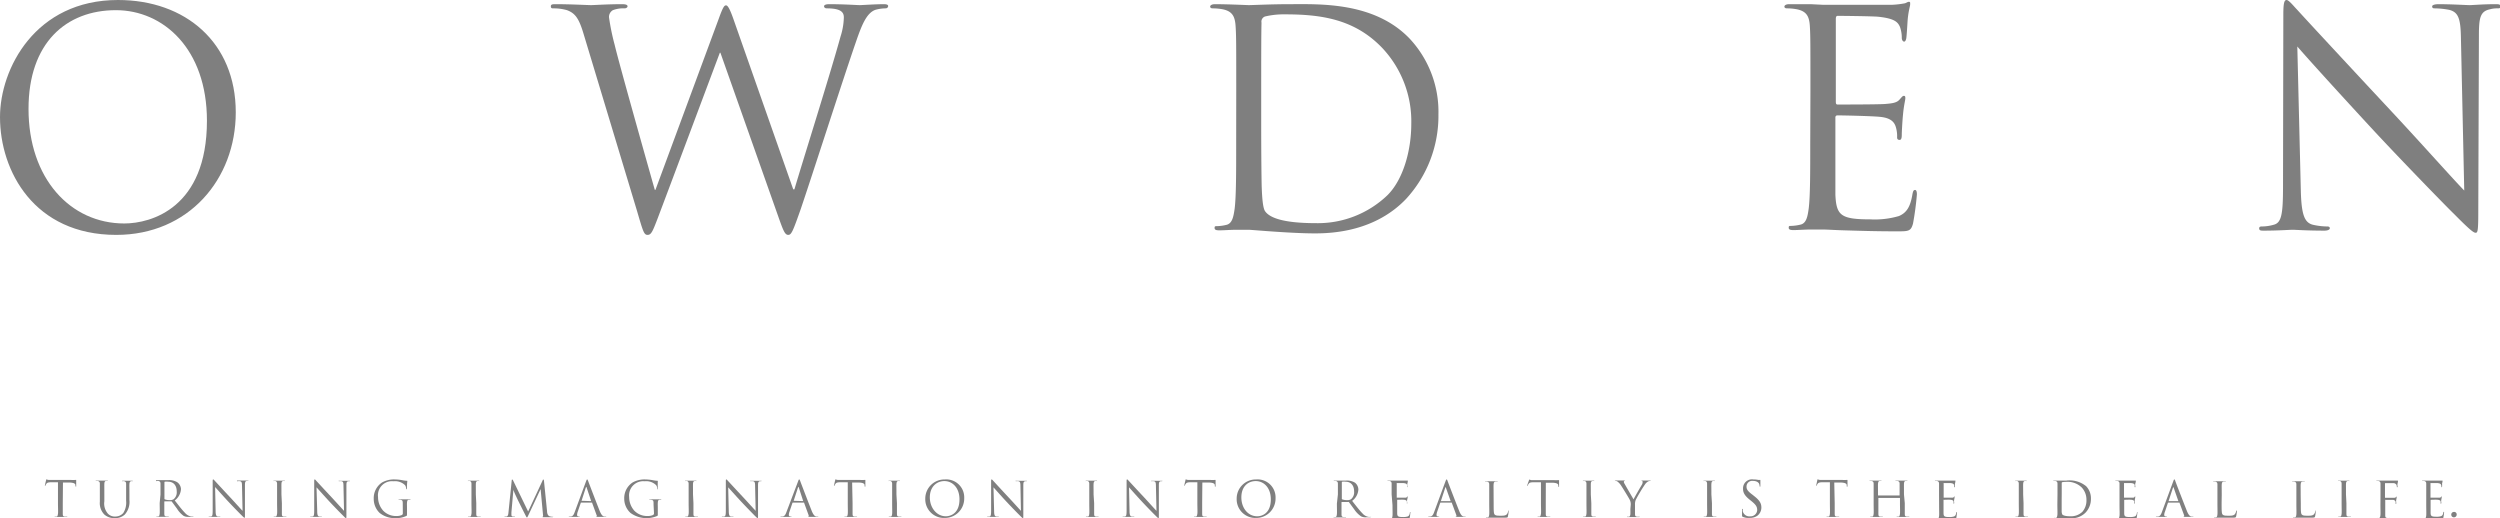 <svg xmlns="http://www.w3.org/2000/svg" viewBox="0 0 400.61 83.03"><defs><style>.cls-1{fill:#7f7f7f;}</style></defs><g id="レイヤー_2" data-name="レイヤー 2"><g id="レイヤー_1-2" data-name="レイヤー 1"><path class="cls-1" d="M18.91,0c10.8,0,18.87,6.82,18.87,18,0,10.75-7.59,19.64-19.15,19.64C5.47,37.64,0,27.41,0,18.77,0,11,5.66,0,18.91,0Zm1,35.81c4.32,0,13.25-2.5,13.25-16.46,0-11.53-7-17.72-14.59-17.72-8,0-14,5.28-14,15.8C4.56,28.61,11.28,35.81,19.92,35.81Z"/><path class="cls-1" d="M127.11,30.34h.19C128.6,25.92,133,12,134.69,5.86a10.78,10.78,0,0,0,.53-3.08c0-.86-.53-1.44-2.74-1.44-.24,0-.43-.14-.43-.33s.24-.34.82-.34c2.45,0,4.46.15,4.89.15s2.4-.15,3.89-.15c.43,0,.67.1.67.29s-.14.38-.43.38a6.38,6.38,0,0,0-1.63.24c-1.44.53-2.21,2.55-3.12,5.19-2.11,6.1-7,21.36-8.83,26.74-1.25,3.55-1.49,4.13-2,4.13s-.77-.63-1.44-2.5L115.44,8.45h-.09c-1.73,4.61-8.31,22.18-10,26.64-.77,2-1,2.55-1.58,2.55s-.72-.53-1.68-3.8L93.5,5.38c-.76-2.55-1.39-3.27-2.64-3.75a7.84,7.84,0,0,0-2.16-.29c-.24,0-.43,0-.43-.33s.29-.34.77-.34c2.5,0,5.14.15,5.66.15s2.55-.15,5-.15c.67,0,.86.15.86.34s-.24.33-.48.33a4.67,4.67,0,0,0-1.87.29,1.25,1.25,0,0,0-.62,1.15,37,37,0,0,0,.91,4.42c.72,3.07,5.71,20.69,6.43,23.23h.1L115.15,3.07c.72-2,.92-2.21,1.2-2.21s.63.63,1.2,2.26Z"/><path class="cls-1" d="M198.1,14.59c0-7.49,0-8.83-.1-10.37s-.48-2.4-2.06-2.73a8.7,8.7,0,0,0-1.64-.15c-.19,0-.38-.09-.38-.28s.24-.39.77-.39c2.16,0,5.18.15,5.42.15.58,0,3.6-.15,6.48-.15,4.76,0,13.54-.43,19.25,5.47a17.16,17.16,0,0,1,4.66,12.2,19.64,19.64,0,0,1-5.19,13.54c-2.06,2.16-6.38,5.52-14.54,5.52-2.06,0-4.61-.15-6.67-.29s-3.75-.29-4-.29-.91,0-1.92,0-2.06.09-2.78.09c-.53,0-.77-.09-.77-.38s.1-.29.38-.29a7,7,0,0,0,1.44-.19c1-.19,1.2-1.25,1.4-2.64.24-2,.24-5.81.24-10.42Zm4,5.19c0,5.09.05,9.5.09,10.41.05,1.21.15,3.12.53,3.65.63.92,2.5,1.92,8.16,1.92a16.12,16.12,0,0,0,11.43-4.46c2.49-2.45,3.84-7.06,3.84-11.47a17.16,17.16,0,0,0-4.61-12.1c-4.51-4.75-10-5.43-15.7-5.43a12.93,12.93,0,0,0-3.12.34.87.87,0,0,0-.57,1c-.05,1.63-.05,6.53-.05,10.23Z"/><path class="cls-1" d="M290.11,14.59c0-7.49,0-8.83-.09-10.37s-.48-2.4-2.07-2.73a8.59,8.59,0,0,0-1.63-.15c-.19,0-.38-.09-.38-.28s.24-.39.76-.39c1.11,0,2.4,0,3.46,0l2,.1c.33,0,9.89,0,11,0a14.06,14.06,0,0,0,2.07-.24c.24-.05.43-.24.67-.24s.19.19.19.43-.24.91-.38,2.26c-.05.48-.15,2.59-.24,3.16-.05.24-.15.53-.34.53s-.38-.24-.38-.62a5.17,5.17,0,0,0-.29-1.73c-.34-.77-.82-1.34-3.41-1.63-.82-.1-6.05-.15-6.58-.15-.19,0-.29.15-.29.48V16.27c0,.34.05.48.29.48.63,0,6.53,0,7.64-.09s1.82-.19,2.25-.67.53-.63.72-.63.24.1.24.39-.24,1.1-.38,2.68c-.1,1-.19,2.74-.19,3.08s0,.91-.34.91S304,22.23,304,22a5,5,0,0,0-.19-1.59c-.19-.67-.62-1.49-2.5-1.68-1.29-.14-6-.24-6.86-.24a.31.31,0,0,0-.34.34V23c0,1.63,0,7.2,0,8.21.15,3.31.87,3.94,5.57,3.94a13.73,13.73,0,0,0,4.61-.53c1.25-.53,1.83-1.49,2.16-3.46.1-.53.19-.72.43-.72s.29.39.29.72a46.71,46.71,0,0,1-.62,4.66c-.34,1.25-.72,1.25-2.59,1.25-3.61,0-6.24-.1-8.12-.15s-3-.14-3.74-.14c-.1,0-.91,0-1.92,0s-2.07.09-2.79.09c-.52,0-.76-.09-.76-.38s.09-.29.38-.29a7.11,7.11,0,0,0,1.44-.19c1-.19,1.2-1.25,1.39-2.64.24-2,.24-5.81.24-10.42Z"/><path class="cls-1" d="M368.69,30.43c.09,3.94.57,5.19,1.87,5.57a10.55,10.55,0,0,0,2.4.29c.24,0,.38.1.38.29s-.28.38-.86.38c-2.74,0-4.66-.14-5.09-.14s-2.45.14-4.61.14c-.48,0-.76,0-.76-.38,0-.19.14-.29.38-.29a6.93,6.93,0,0,0,2-.29c1.2-.33,1.44-1.73,1.44-6.09l.05-27.51c0-1.87.14-2.4.52-2.4s1.2,1.06,1.68,1.54c.72.81,7.88,8.54,15.27,16.46,4.75,5.09,10,11,11.52,12.53l-.53-24.39c-.05-3.12-.38-4.17-1.87-4.56a13,13,0,0,0-2.35-.24c-.34,0-.39-.14-.39-.33s.39-.34,1-.34c2.16,0,4.47.15,5,.15s2.11-.15,4.08-.15c.53,0,.86,0,.86.34s-.19.33-.53.33a4.07,4.07,0,0,0-1.15.15c-1.58.33-1.77,1.39-1.77,4.27l-.1,28.13c0,3.17-.1,3.41-.43,3.41s-1-.53-3.51-3.07c-.53-.48-7.44-7.54-12.53-13-5.56-6-11-12-12.53-13.78Z"/><path class="cls-1" d="M10.06,80.63c0,.76,0,1.38,0,1.71s.07.41.31.44a2.49,2.49,0,0,0,.36,0,.06.06,0,0,1,.06,0s0,.06-.13.06l-1,0-.78,0c-.08,0-.12,0-.12-.06s0,0,.06,0a1,1,0,0,0,.24,0c.16,0,.19-.2.23-.44s0-1,0-1.71V77.28H8.22c-.49,0-.68.07-.8.26a2.08,2.08,0,0,0-.14.24c0,.06,0,.08-.08.08s0,0,0-.07.16-.76.18-.82,0-.15.08-.15a1.69,1.69,0,0,0,.34.09l.63,0h3a3.5,3.5,0,0,0,.56,0l.22,0s0,.05,0,.1c0,.23,0,.78,0,.87s0,.1-.06.1,0,0-.06-.13v-.09c0-.24-.21-.42-1-.44h-1Z"/><path class="cls-1" d="M16,79.23c0-1.23,0-1.45,0-1.71s-.08-.39-.34-.45a1.23,1.23,0,0,0-.27,0s-.07,0-.07,0,0-.06.13-.06l.91,0,.79,0c.08,0,.12,0,.12.06a.06.06,0,0,1-.06,0,.83.83,0,0,0-.2,0c-.21,0-.28.18-.29.45s0,.48,0,1.71v1.11a2.46,2.46,0,0,0,.6,2,1.54,1.54,0,0,0,1.19.43,1.68,1.68,0,0,0,1.25-.57,3.09,3.09,0,0,0,.45-1.94v-1c0-1.23,0-1.45,0-1.71s-.08-.39-.34-.45a1.23,1.23,0,0,0-.27,0,.06.06,0,0,1-.06,0s0-.06.12-.06l.84,0,.67,0c.08,0,.12,0,.12.06a.06.06,0,0,1-.06,0l-.2,0c-.21.05-.27.18-.29.45s0,.48,0,1.71v.85A3.06,3.06,0,0,1,20,82.45a2.27,2.27,0,0,1-1.63.58,2.42,2.42,0,0,1-1.63-.56A2.61,2.61,0,0,1,16,80.39Z"/><path class="cls-1" d="M25.72,79.23c0-1.23,0-1.45,0-1.71s-.08-.39-.34-.45a1.14,1.14,0,0,0-.27,0A.06.06,0,0,1,25,77s0-.06.13-.06l.89,0,.94,0a2.44,2.44,0,0,1,1.45.34A1.44,1.44,0,0,1,29,78.36a2.42,2.42,0,0,1-1,1.83c.65.83,1.19,1.54,1.65,2a1.64,1.64,0,0,0,1,.57,2.24,2.24,0,0,0,.31,0,.07.07,0,0,1,.07,0s-.05.06-.19.06h-.57a1.58,1.58,0,0,1-.84-.15,4.12,4.12,0,0,1-1.07-1.16l-.86-1.17a.16.16,0,0,0-.11,0l-1,0s-.06,0-.06.07v.19c0,.76,0,1.38,0,1.71s.07.41.31.44a2.6,2.6,0,0,0,.36,0,.06.06,0,0,1,.06,0s0,.06-.13.06l-1,0-.74,0c-.09,0-.13,0-.13-.06a.06.06,0,0,1,.06,0,1,1,0,0,0,.24,0c.16,0,.2-.2.23-.44s0-1,0-1.71Zm.63.69a.12.12,0,0,0,.06.1,2.23,2.23,0,0,0,.83.12,1,1,0,0,0,.59-.15,1.43,1.43,0,0,0,.49-1.22c0-1-.53-1.58-1.37-1.58a2,2,0,0,0-.53,0,.09.09,0,0,0-.07.09Z"/><path class="cls-1" d="M34.55,81.85c0,.65.1.85.31.91a1.71,1.71,0,0,0,.39,0s.07,0,.07,0,0,.06-.14.06c-.46,0-.77,0-.84,0l-.76,0c-.08,0-.13,0-.13-.06s0,0,.06,0a1.15,1.15,0,0,0,.33,0c.2-.05.24-.28.24-1V77.22c0-.31,0-.39.09-.39s.2.17.28.25,1.3,1.41,2.52,2.71c.78.84,1.64,1.81,1.9,2.07l-.09-4c0-.52-.06-.69-.31-.75a1.54,1.54,0,0,0-.39,0A.05.05,0,0,1,38,77s.06,0,.16,0L39,77l.67,0c.09,0,.15,0,.15,0s0,.06-.09.06a.8.8,0,0,0-.19,0c-.26.06-.29.23-.29.71l0,4.64c0,.52,0,.56-.07.56s-.16-.09-.58-.51c-.09-.08-1.23-1.24-2.07-2.14s-1.81-2-2.06-2.28Z"/><path class="cls-1" d="M45.17,80.63c0,.76,0,1.38,0,1.71s.07.41.31.44a2.49,2.49,0,0,0,.36,0,.06.06,0,0,1,.06,0s0,.06-.13.06l-1,0-.78,0c-.09,0-.12,0-.12-.06s0,0,.06,0a1,1,0,0,0,.24,0c.15,0,.19-.2.23-.44s0-1,0-1.71v-1.4c0-1.23,0-1.45,0-1.71s-.1-.4-.27-.44a.8.8,0,0,0-.25,0,.06.06,0,0,1-.06,0s0-.06.13-.06l.8,0,.77,0c.09,0,.13,0,.13.06a.06.06,0,0,1-.06,0,.79.79,0,0,0-.2,0c-.21,0-.28.18-.29.45s0,.48,0,1.71Z"/><path class="cls-1" d="M50.83,81.85c0,.65.09.85.3.91a1.85,1.85,0,0,0,.4,0s.06,0,.06,0,0,.06-.14.06c-.45,0-.77,0-.84,0l-.76,0c-.08,0-.13,0-.13-.06s0,0,.07,0a1.14,1.14,0,0,0,.32,0c.2-.05.24-.28.24-1V77.22c0-.31,0-.39.09-.39s.19.17.27.25,1.3,1.41,2.52,2.71c.78.84,1.65,1.81,1.9,2.07l-.09-4c0-.52-.06-.69-.3-.75a1.63,1.63,0,0,0-.39,0c-.06,0-.07,0-.07-.06s.07,0,.16,0l.83,0,.67,0c.09,0,.14,0,.14,0s0,.06-.09.06l-.19,0c-.26.06-.29.23-.29.71v4.64c0,.52,0,.56-.08.56s-.15-.09-.57-.51c-.09-.08-1.23-1.24-2.07-2.14s-1.81-2-2.07-2.28Z"/><path class="cls-1" d="M64.54,80.9c0-.64,0-.73-.35-.81a1.24,1.24,0,0,0-.27,0s-.07,0-.07,0,0-.07.13-.07c.36,0,.86,0,.9,0l.77,0c.09,0,.13,0,.13.07s0,0-.07,0l-.19,0c-.22,0-.28.17-.3.45s0,.49,0,.82v.89c0,.36,0,.37-.11.43a3.83,3.83,0,0,1-1.67.35,3.91,3.91,0,0,1-2.61-.84,3.11,3.11,0,0,1-.94-2.26,3,3,0,0,1,1.32-2.61,3.91,3.91,0,0,1,2.11-.49,7,7,0,0,1,1.21.13,4.14,4.14,0,0,0,.64.08c.08,0,.1,0,.1.07a9.24,9.24,0,0,0-.06,1.13c0,.12,0,.16-.07.16s0-.05-.06-.12a1.07,1.07,0,0,0-.16-.52,2.3,2.3,0,0,0-1.86-.64,2.25,2.25,0,0,0-2.48,2.53,3.23,3.23,0,0,0,.84,2.2,2.85,2.85,0,0,0,2.07.84,2.1,2.1,0,0,0,.9-.16.29.29,0,0,0,.16-.28Z"/><path class="cls-1" d="M76.32,80.63c0,.76,0,1.38,0,1.71s.07.41.31.44a2.47,2.47,0,0,0,.35,0s.07,0,.07,0,0,.06-.13.06l-1,0-.78,0c-.09,0-.13,0-.13-.06s0,0,.07,0l.24,0c.15,0,.19-.2.23-.44s0-1,0-1.71v-1.4c0-1.23,0-1.45,0-1.71s-.1-.4-.27-.44a.8.8,0,0,0-.25,0,.06.06,0,0,1-.06,0s0-.06.13-.06l.8,0,.77,0c.09,0,.13,0,.13.06a.06.06,0,0,1-.06,0,.79.79,0,0,0-.2,0c-.21,0-.28.18-.29.45s0,.48,0,1.71Z"/><path class="cls-1" d="M87.66,81.9c0,.29.09.73.43.84a1.72,1.72,0,0,0,.51.07s.07,0,.07,0-.07.07-.17.07-1,0-1.32,0-.22,0-.22-.08,0,0,.05-.06,0-.14,0-.28l-.38-4.09h0L84.7,82.49c-.17.35-.19.42-.26.42s-.1-.08-.25-.37-.88-1.75-.92-1.83-1-2-1-2.26h0l-.32,3.67c0,.13,0,.27,0,.41a.25.25,0,0,0,.21.24,1.53,1.53,0,0,0,.3,0s.06,0,.06,0,0,.07-.14.07l-.73,0-.67,0c-.08,0-.13,0-.13-.07s0,0,.07,0a1.2,1.2,0,0,0,.24,0c.26-.05.29-.36.32-.66L82,77c0-.09,0-.14.09-.14s.08,0,.12.11l2.42,5,2.33-5c0-.07.06-.12.12-.12s.07.06.09.21Z"/><path class="cls-1" d="M93.91,77.13c.1-.26.13-.3.17-.3s.08,0,.18.28,1.36,3.57,1.84,4.78c.29.7.52.83.69.87a1,1,0,0,0,.31,0c.05,0,.08,0,.08,0s-.07.06-.16.06H95.78c-.15,0-.24,0-.24-.06a.06.06,0,0,1,.06,0s.09-.09,0-.22l-.73-2a.07.07,0,0,0-.07,0H93.13a.07.07,0,0,0-.07.06l-.48,1.4a1.73,1.73,0,0,0-.11.53c0,.16.17.23.3.23h.08c.05,0,.08,0,.08,0s-.05.06-.12.06l-.62,0-.89,0c-.11,0-.15,0-.15-.06s0,0,.07,0h.23c.36,0,.52-.35.66-.75Zm.82,3.17s0,0,0,0L94,78.11q-.06-.18-.12,0l-.69,2.14s0,0,0,0Z"/><path class="cls-1" d="M104.73,80.9c0-.64,0-.73-.36-.81a1.18,1.18,0,0,0-.27,0s-.06,0-.06,0,0-.07.13-.07c.35,0,.85,0,.89,0l.78,0c.08,0,.12,0,.12.07s0,0-.06,0l-.2,0c-.21,0-.27.17-.29.45s0,.49,0,.82v.89c0,.36,0,.37-.1.43a4.35,4.35,0,0,1-4.28-.49,3.08,3.08,0,0,1-1-2.26,3,3,0,0,1,1.33-2.61,3.88,3.88,0,0,1,2.1-.49,7.31,7.31,0,0,1,1.22.13,4,4,0,0,0,.64.08c.08,0,.09,0,.09.07a11.07,11.07,0,0,0,0,1.13c0,.12,0,.16-.08.16s0-.05,0-.12a1.24,1.24,0,0,0-.17-.52,2.29,2.29,0,0,0-1.86-.64,2.27,2.27,0,0,0-2.48,2.53,3.28,3.28,0,0,0,.84,2.2,2.89,2.89,0,0,0,2.08.84,2.16,2.16,0,0,0,.9-.16.31.31,0,0,0,.16-.28Z"/><path class="cls-1" d="M111.12,80.63c0,.76,0,1.38,0,1.71s.07.41.31.44a2.49,2.49,0,0,0,.36,0,.06.06,0,0,1,.06,0s0,.06-.13.06l-1,0-.78,0c-.09,0-.12,0-.12-.06s0,0,.06,0a1,1,0,0,0,.24,0c.15,0,.19-.2.23-.44s0-1,0-1.71v-1.4c0-1.23,0-1.45,0-1.71s-.1-.4-.27-.44a.8.8,0,0,0-.25,0,.06.06,0,0,1-.06,0s0-.06.13-.06l.8,0,.77,0c.09,0,.13,0,.13.06a.06.06,0,0,1-.06,0,.79.79,0,0,0-.2,0c-.21,0-.28.18-.29.45s0,.48,0,1.71Z"/><path class="cls-1" d="M116.78,81.85c0,.65.1.85.31.91a1.78,1.78,0,0,0,.4,0s.06,0,.06,0,0,.06-.14.06c-.45,0-.77,0-.84,0l-.76,0c-.08,0-.13,0-.13-.06s0,0,.07,0a1.14,1.14,0,0,0,.32,0c.2-.05.24-.28.24-1V77.22c0-.31,0-.39.08-.39s.2.17.28.25,1.3,1.41,2.52,2.71c.78.84,1.65,1.81,1.9,2.07l-.09-4c0-.52-.06-.69-.31-.75a1.51,1.51,0,0,0-.38,0c-.06,0-.07,0-.07-.06s.07,0,.16,0l.82,0,.68,0c.08,0,.14,0,.14,0s0,.06-.09.06l-.19,0c-.26.06-.29.23-.29.71l0,4.64c0,.52,0,.56-.07.56s-.16-.09-.58-.51c-.08-.08-1.22-1.24-2.06-2.14s-1.82-2-2.07-2.28Z"/><path class="cls-1" d="M127.89,77.13c.09-.26.12-.3.17-.3s.08,0,.18.28,1.36,3.57,1.84,4.78c.29.7.52.83.68.87a1,1,0,0,0,.32,0s.08,0,.08,0-.07.06-.16.06h-1.24c-.15,0-.24,0-.24-.06a0,0,0,0,1,0,0c.05,0,.1-.09.05-.22l-.73-2a.08.08,0,0,0-.08,0h-1.7s-.06,0-.08.06l-.47,1.4a1.73,1.73,0,0,0-.11.53c0,.16.16.23.3.23h.08s.08,0,.08,0,0,.06-.12.06l-.62,0-.9,0c-.1,0-.15,0-.15-.06s0,0,.07,0h.23c.37,0,.53-.35.67-.75Zm.82,3.17s0,0,0,0L128,78.11q-.06-.18-.12,0l-.7,2.14s0,0,0,0Z"/><path class="cls-1" d="M136.62,80.63c0,.76,0,1.38,0,1.71s.07.41.31.44a2.6,2.6,0,0,0,.36,0s.06,0,.06,0,0,.06-.13.06l-1,0-.78,0c-.08,0-.12,0-.12-.06s0,0,.06,0a1,1,0,0,0,.24,0c.16,0,.2-.2.23-.44s0-1,0-1.71V77.28h-1.17c-.5,0-.69.07-.81.26a2.08,2.08,0,0,0-.14.24c0,.06,0,.08-.08.08s0,0,0-.07.16-.76.18-.82,0-.15.08-.15a1.67,1.67,0,0,0,.35.09l.62,0h3a3.5,3.5,0,0,0,.56,0l.23,0s0,.05,0,.1c0,.23,0,.78,0,.87s0,.1-.05.1-.06,0-.07-.13v-.09c0-.24-.21-.42-1-.44h-1Z"/><path class="cls-1" d="M143.73,80.63c0,.76,0,1.38,0,1.71s.07.41.31.44a2.47,2.47,0,0,0,.35,0s.07,0,.07,0,0,.06-.13.06l-1,0-.77,0c-.09,0-.13,0-.13-.06s0,0,.07,0a.91.91,0,0,0,.23,0c.16,0,.2-.2.23-.44s0-1,0-1.71v-1.4c0-1.23,0-1.45,0-1.71s-.1-.4-.27-.44a.8.8,0,0,0-.25,0,.06.06,0,0,1-.06,0s0-.06.12-.06l.8,0,.78,0c.09,0,.13,0,.13.06s0,0-.07,0a.76.76,0,0,0-.19,0c-.22,0-.28.18-.3.45s0,.48,0,1.71Z"/><path class="cls-1" d="M151.39,76.83a2.88,2.88,0,0,1,3.12,3A3.11,3.11,0,0,1,151.35,83a3,3,0,0,1-3.08-3.11A3.07,3.07,0,0,1,151.39,76.83Zm.17,5.9c.71,0,2.19-.41,2.19-2.71,0-1.9-1.16-2.93-2.41-2.93S149,78,149,79.7,150.13,82.73,151.56,82.73Z"/><path class="cls-1" d="M159.3,81.85c0,.65.09.85.31.91a1.71,1.71,0,0,0,.39,0s.07,0,.07,0,0,.06-.15.06c-.45,0-.76,0-.84,0l-.76,0c-.07,0-.12,0-.12-.06s0,0,.06,0a1.19,1.19,0,0,0,.33,0c.19-.05.23-.28.23-1V77.22c0-.31,0-.39.09-.39s.2.17.28.25,1.29,1.41,2.51,2.71c.79.84,1.65,1.81,1.9,2.07l-.08-4c0-.52-.07-.69-.31-.75a1.58,1.58,0,0,0-.39,0c-.06,0-.06,0-.06-.06s.06,0,.16,0l.82,0,.67,0c.09,0,.14,0,.14,0s0,.06-.08.06a.8.8,0,0,0-.19,0c-.26.06-.3.23-.3.71v4.64c0,.52,0,.56-.07.56s-.16-.09-.58-.51c-.09-.08-1.23-1.24-2.07-2.14s-1.81-2-2.06-2.28Z"/><path class="cls-1" d="M175.33,80.63c0,.76,0,1.38,0,1.71s.07.41.31.44a2.47,2.47,0,0,0,.35,0c.05,0,.07,0,.07,0s0,.06-.13.06l-1,0-.78,0c-.09,0-.13,0-.13-.06s0,0,.07,0a.91.91,0,0,0,.23,0c.16,0,.2-.2.23-.44s0-1,0-1.71v-1.4c0-1.23,0-1.45,0-1.71s-.1-.4-.27-.44a.8.8,0,0,0-.25,0,.06.06,0,0,1-.06,0s0-.06.13-.06l.8,0,.77,0c.09,0,.13,0,.13.06s0,0-.07,0a.76.76,0,0,0-.19,0c-.22,0-.28.18-.3.45s0,.48,0,1.71Z"/><path class="cls-1" d="M181,81.85c0,.65.1.85.31.91a1.72,1.72,0,0,0,.4,0,.06.06,0,0,1,.06,0s0,.06-.14.06c-.45,0-.77,0-.84,0l-.76,0c-.08,0-.13,0-.13-.06s0,0,.06,0a1.15,1.15,0,0,0,.33,0c.2-.05.24-.28.24-1V77.22c0-.31,0-.39.09-.39s.2.17.28.25,1.3,1.41,2.52,2.71c.78.84,1.64,1.81,1.9,2.07l-.09-4c0-.52-.06-.69-.31-.75a1.54,1.54,0,0,0-.39,0,.05.05,0,0,1-.06-.06s.06,0,.16,0l.82,0,.67,0c.09,0,.15,0,.15,0s0,.06-.09.06a.8.8,0,0,0-.19,0c-.26.06-.29.23-.29.71l0,4.64c0,.52,0,.56-.07.56s-.16-.09-.58-.51c-.09-.08-1.23-1.24-2.07-2.14s-1.81-2-2.06-2.28Z"/><path class="cls-1" d="M192.64,80.63c0,.76,0,1.38,0,1.71s.07.41.31.44a2.49,2.49,0,0,0,.36,0,.06.06,0,0,1,.06,0s0,.06-.13.06l-1,0-.78,0c-.08,0-.12,0-.12-.06s0,0,.06,0a1,1,0,0,0,.24,0c.15,0,.19-.2.23-.44s0-1,0-1.71V77.28H190.8c-.49,0-.68.07-.8.26a1.18,1.18,0,0,0-.14.24c0,.06-.05.08-.08.08s0,0,0-.07.16-.76.18-.82,0-.15.08-.15a1.69,1.69,0,0,0,.34.09l.63,0h3a3.5,3.5,0,0,0,.56,0l.22,0s0,.05,0,.1c0,.23,0,.78,0,.87s0,.1-.06.1-.05,0-.06-.13v-.09c0-.24-.21-.42-1-.44h-1Z"/><path class="cls-1" d="M201.29,76.83a2.88,2.88,0,0,1,3.11,3A3.11,3.11,0,0,1,201.24,83a3,3,0,0,1-3.07-3.11A3.06,3.06,0,0,1,201.29,76.83Zm.17,5.9c.71,0,2.18-.41,2.18-2.71,0-1.9-1.15-2.93-2.41-2.93s-2.31.88-2.31,2.61S200,82.73,201.46,82.73Z"/><path class="cls-1" d="M214.39,79.23c0-1.23,0-1.45,0-1.71s-.08-.39-.34-.45a1.18,1.18,0,0,0-.27,0,.06.06,0,0,1-.06,0s0-.06.13-.06l.89,0,.94,0a2.44,2.44,0,0,1,1.45.34,1.44,1.44,0,0,1,.54,1.08,2.42,2.42,0,0,1-1,1.83c.65.83,1.19,1.54,1.65,2a1.64,1.64,0,0,0,1,.57,2.24,2.24,0,0,0,.31,0,.07.07,0,0,1,.07,0s-.05.06-.19.06h-.57a1.58,1.58,0,0,1-.84-.15A4.12,4.12,0,0,1,217,81.61l-.86-1.17a.16.16,0,0,0-.11,0l-1,0s-.06,0-.06.07v.19c0,.76,0,1.38,0,1.71s.07.41.31.44a2.6,2.6,0,0,0,.36,0c.05,0,.06,0,.06,0s0,.06-.13.06l-1,0-.74,0c-.09,0-.13,0-.13-.06s0,0,.06,0a1,1,0,0,0,.24,0c.16,0,.2-.2.23-.44s0-1,0-1.71Zm.63.69a.12.12,0,0,0,.06.1,2.23,2.23,0,0,0,.83.12,1,1,0,0,0,.59-.15,1.43,1.43,0,0,0,.49-1.22c0-1-.53-1.58-1.37-1.58a2,2,0,0,0-.53,0,.09.09,0,0,0-.07.09Z"/><path class="cls-1" d="M223,79.23c0-1.23,0-1.45,0-1.71s-.08-.39-.34-.45a1.23,1.23,0,0,0-.27,0,.06.06,0,0,1-.06,0s0-.06.12-.06H223l.33,0h1.81a1.84,1.84,0,0,0,.34,0s.07,0,.11,0,0,0,0,.07,0,.15-.06.38,0,.42,0,.52,0,.09,0,.09-.07,0-.07-.11a.83.83,0,0,0,0-.28c-.05-.13-.13-.22-.56-.27-.13,0-1,0-1.08,0s0,0,0,.07v2.19c0,.06,0,.08,0,.08s1.07,0,1.26,0,.3,0,.37-.11.09-.1.12-.1,0,0,0,.06,0,.18-.07.45,0,.45,0,.5,0,.15,0,.15-.06,0-.06-.07a.83.83,0,0,0,0-.26c0-.11-.1-.24-.41-.28s-1,0-1.14,0a.06.06,0,0,0,0,.06v.7c0,.27,0,1.18,0,1.35,0,.55.14.65.92.65a2.23,2.23,0,0,0,.76-.09c.2-.08.3-.24.35-.57,0-.08,0-.12.08-.12s0,.07,0,.12a7.1,7.1,0,0,1-.1.77c-.06.21-.12.21-.43.21-.59,0-1,0-1.34,0l-.61,0h-.78c-.09,0-.13,0-.13-.06s0,0,.07,0l.24,0c.15,0,.19-.2.22-.44s0-1,0-1.71Z"/><path class="cls-1" d="M231.63,77.13c.1-.26.13-.3.18-.3s.07,0,.17.28,1.36,3.57,1.85,4.78c.28.7.51.83.68.87a1,1,0,0,0,.31,0c.05,0,.08,0,.08,0s-.07.06-.16.06H233.5c-.15,0-.24,0-.24-.06a.06.06,0,0,1,.06,0c.05,0,.09-.09.05-.22l-.74-2a.07.07,0,0,0-.07,0h-1.7a.08.08,0,0,0-.08.06l-.48,1.4a1.73,1.73,0,0,0-.11.53c0,.16.17.23.3.23h.08c.05,0,.08,0,.08,0s-.05.06-.12.06l-.62,0-.89,0c-.1,0-.15,0-.15-.06s0,0,.07,0h.23c.36,0,.52-.35.66-.75Zm.83,3.17s0,0,0,0l-.76-2.14c0-.12-.07-.12-.11,0l-.7,2.14s0,0,0,0Z"/><path class="cls-1" d="M239.35,80.64c0,1.17,0,1.67.17,1.82s.33.18.95.18c.42,0,.77,0,1-.24a1.08,1.08,0,0,0,.2-.47c0-.07,0-.11.08-.11s0,0,0,.12a4.34,4.34,0,0,1-.12.79c0,.19-.08.22-.5.22s-1,0-1.31,0l-.81,0h-.77c-.09,0-.13,0-.13-.06a.06.06,0,0,1,.06,0,1,1,0,0,0,.24,0c.16,0,.2-.2.23-.44s0-1,0-1.71v-1.4c0-1.23,0-1.45,0-1.71s-.08-.39-.34-.45a1.14,1.14,0,0,0-.27,0,.06.06,0,0,1-.06,0s0-.06.13-.06l.89,0,.86,0c.09,0,.13,0,.13.06s0,0-.07,0a1.33,1.33,0,0,0-.26,0c-.23,0-.29.18-.31.45s0,.48,0,1.71Z"/><path class="cls-1" d="M247.7,80.63c0,.76,0,1.38,0,1.71s.07.41.31.44a2.49,2.49,0,0,0,.36,0,.06.06,0,0,1,.06,0s0,.06-.13.06l-1,0-.78,0c-.09,0-.12,0-.12-.06s0,0,.06,0a1,1,0,0,0,.24,0c.15,0,.19-.2.23-.44s0-1,0-1.71V77.28h-1.18c-.49,0-.68.07-.8.26a2.08,2.08,0,0,0-.14.24c0,.06,0,.08-.08.08s0,0,0-.07S245,77,245,77s0-.15.08-.15a1.69,1.69,0,0,0,.34.09l.63,0h3a3.5,3.5,0,0,0,.56,0l.22,0s0,.05,0,.1c0,.23,0,.78,0,.87s0,.1-.06.1-.05,0-.06-.13v-.09c0-.24-.21-.42-1-.44h-1Z"/><path class="cls-1" d="M255,80.63c0,.76,0,1.38,0,1.71s.07.41.31.44a2.47,2.47,0,0,0,.35,0s.07,0,.07,0,0,.06-.13.06l-1,0-.78,0c-.09,0-.13,0-.13-.06s0,0,.07,0a.91.91,0,0,0,.23,0c.16,0,.2-.2.23-.44s0-1,0-1.71v-1.4c0-1.23,0-1.45,0-1.71s-.1-.4-.27-.44a.8.8,0,0,0-.25,0,.06.06,0,0,1-.06,0s0-.06.13-.06l.8,0,.77,0c.09,0,.13,0,.13.06a.06.06,0,0,1-.06,0,.79.79,0,0,0-.2,0c-.22,0-.28.18-.29.45s0,.48,0,1.71Z"/><path class="cls-1" d="M261.32,80.87a1.59,1.59,0,0,0-.19-.83c-.05-.13-1.11-1.87-1.39-2.28a2.48,2.48,0,0,0-.54-.59.73.73,0,0,0-.34-.12s-.08,0-.08-.06,0,0,.1,0l.79,0,.66,0c.09,0,.11,0,.11,0s-.05,0-.12.07a.16.16,0,0,0-.11.15.58.58,0,0,0,.11.3c.12.23,1.31,2.28,1.45,2.51.15-.34,1.16-2.07,1.32-2.33a.8.8,0,0,0,.13-.41c0-.11,0-.19-.12-.22S263,77,263,77s0,0,.12,0l.53,0,.77,0c.05,0,.1,0,.1,0s0,.07-.1.07a.76.76,0,0,0-.37.11,1.52,1.52,0,0,0-.42.4,25.43,25.43,0,0,0-1.51,2.52,1.88,1.88,0,0,0-.12.79v.68c0,.13,0,.46,0,.79s.09.41.33.44a2.49,2.49,0,0,0,.36,0,.06.06,0,0,1,.06,0s0,.06-.13.06l-1,0-.78,0c-.09,0-.12,0-.12-.06s0,0,.06,0a1.05,1.05,0,0,0,.24,0c.15,0,.23-.2.24-.44s0-.66,0-.79Z"/><path class="cls-1" d="M274.33,80.63c0,.76,0,1.38,0,1.71s.07.41.31.44a2.47,2.47,0,0,0,.35,0c.05,0,.07,0,.07,0s0,.06-.13.06l-1,0-.78,0c-.09,0-.13,0-.13-.06s0,0,.07,0a.91.91,0,0,0,.23,0c.16,0,.2-.2.23-.44s0-1,0-1.71v-1.4c0-1.23,0-1.45,0-1.71s-.1-.4-.27-.44a.8.8,0,0,0-.25,0,.06.06,0,0,1-.06,0s0-.06.13-.06l.8,0,.77,0c.09,0,.13,0,.13.06s0,0-.07,0a.76.76,0,0,0-.19,0c-.22,0-.28.18-.3.45s0,.48,0,1.71Z"/><path class="cls-1" d="M279.27,82.82c-.11-.06-.12-.09-.12-.3,0-.4,0-.71,0-.84s0-.13.06-.13.06,0,.06.09a1.62,1.62,0,0,0,0,.29,1.08,1.08,0,0,0,1.18.81,1.06,1.06,0,0,0,1.13-1c0-.55-.23-.87-.91-1.43l-.36-.29c-.84-.69-1-1.18-1-1.72A1.44,1.44,0,0,1,281,76.83a3.64,3.64,0,0,1,.74.07.88.88,0,0,0,.27,0c.07,0,.08,0,.08.06s0,.3,0,.84c0,.13,0,.18-.05.18s-.06,0-.07-.1a1.12,1.12,0,0,0-.1-.4c-.05-.08-.26-.42-1-.42a.9.9,0,0,0-1,.92c0,.45.2.74,1,1.33l.22.18c.94.73,1.16,1.22,1.16,1.86a1.66,1.66,0,0,1-.67,1.31,2.07,2.07,0,0,1-1.2.33A2.37,2.37,0,0,1,279.27,82.82Z"/><path class="cls-1" d="M294,80.63c0,.76,0,1.38,0,1.71s.07.41.31.44a2.47,2.47,0,0,0,.35,0s.07,0,.07,0,0,.06-.13.06l-1,0-.77,0c-.09,0-.13,0-.13-.06s0,0,.07,0a.91.91,0,0,0,.23,0c.16,0,.2-.2.23-.44s0-1,0-1.71V77.28h-1.17c-.49,0-.68.07-.81.26a1.57,1.57,0,0,0-.13.24c0,.06-.05.08-.08.08s0,0,0-.07.16-.76.17-.82,0-.15.08-.15a2.19,2.19,0,0,0,.35.09l.63,0h3a3.6,3.6,0,0,0,.56,0l.22,0s0,.05,0,.1c0,.23,0,.78,0,.87s0,.1-.06.1-.06,0-.06-.13v-.09c0-.24-.21-.42-1-.44h-1Z"/><path class="cls-1" d="M305.23,80.63c0,.76,0,1.38,0,1.71s.07.41.31.44a2.6,2.6,0,0,0,.36,0,.06.06,0,0,1,.06,0s0,.06-.13.06l-1,0-.78,0c-.08,0-.12,0-.12-.06s0,0,.06,0a1,1,0,0,0,.24,0c.16,0,.2-.2.23-.44s0-1,0-1.71v-.84s0,0-.05,0h-3.36s-.05,0-.05,0v.84c0,.76,0,1.38,0,1.71s.07.41.31.44a2.6,2.6,0,0,0,.36,0c.05,0,.06,0,.06,0s0,.06-.12.06l-1,0-.78,0c-.08,0-.12,0-.12-.06s0,0,.06,0a1,1,0,0,0,.24,0c.16,0,.2-.2.23-.44s0-1,0-1.71v-1.4c0-1.23,0-1.45,0-1.71s-.08-.39-.34-.45a1.18,1.18,0,0,0-.27,0,.06.06,0,0,1-.06,0s0-.06.13-.06l.89,0,.78,0c.08,0,.12,0,.12.06a.06.06,0,0,1-.06,0,.87.87,0,0,0-.2,0c-.21,0-.27.18-.29.45s0,.48,0,1.71v.17a0,0,0,0,0,.05,0h3.36a0,0,0,0,0,.05,0v-.17c0-1.23,0-1.45,0-1.71s-.08-.39-.34-.45a1.18,1.18,0,0,0-.27,0,.06.06,0,0,1-.06,0s0-.06.12-.06l.9,0,.78,0c.08,0,.12,0,.12.06a.06.06,0,0,1-.06,0,.83.83,0,0,0-.2,0c-.21,0-.28.18-.29.45s0,.48,0,1.71Z"/><path class="cls-1" d="M310.72,79.23c0-1.23,0-1.45,0-1.71s-.08-.39-.34-.45a1.14,1.14,0,0,0-.27,0,.06.06,0,0,1-.06,0s0-.06.13-.06h.57l.32,0h1.82a2,2,0,0,0,.34,0s.07,0,.11,0,0,0,0,.07,0,.15-.06.38,0,.42,0,.52,0,.09-.06.09-.06,0-.06-.11a.83.83,0,0,0-.05-.28c-.06-.13-.13-.22-.56-.27-.14,0-1,0-1.09,0s0,0,0,.07v2.19c0,.06,0,.08,0,.08s1.08,0,1.26,0,.3,0,.37-.11.09-.1.12-.1,0,0,0,.06,0,.18-.06.45,0,.45,0,.5,0,.15-.06.15-.05,0-.05-.07a.83.83,0,0,0,0-.26c0-.11-.11-.24-.42-.28s-1,0-1.13,0-.05,0-.05.06v.7c0,.27,0,1.18,0,1.35,0,.55.14.65.91.65a2.17,2.17,0,0,0,.76-.09c.21-.08.31-.24.36-.57,0-.08,0-.12.07-.12s.05.07.05.12a7.1,7.1,0,0,1-.1.77c-.06.21-.12.21-.43.21-.59,0-1,0-1.34,0l-.62,0h-.77c-.09,0-.13,0-.13-.06a.06.06,0,0,1,.06,0,1,1,0,0,0,.24,0c.16,0,.2-.2.23-.44s0-1,0-1.71Z"/><path class="cls-1" d="M324.26,80.63c0,.76,0,1.38,0,1.71s.08.41.31.44a2.6,2.6,0,0,0,.36,0c.05,0,.06,0,.06,0s0,.06-.12.06l-1,0-.77,0c-.09,0-.13,0-.13-.06a.06.06,0,0,1,.06,0,1,1,0,0,0,.24,0c.16,0,.2-.2.23-.44s0-1,0-1.71v-1.4c0-1.23,0-1.45,0-1.71s-.09-.4-.26-.44a.8.8,0,0,0-.25,0,.06.06,0,0,1-.06,0s0-.06.12-.06l.8,0,.78,0c.09,0,.13,0,.13.06s0,0-.07,0l-.2,0c-.21,0-.27.18-.29.45s0,.48,0,1.71Z"/><path class="cls-1" d="M329.7,79.23c0-1.23,0-1.45,0-1.71s-.08-.39-.34-.45a1.18,1.18,0,0,0-.27,0,.06.06,0,0,1-.06,0s0-.06.12-.06l.9,0,1.07,0a4.2,4.2,0,0,1,3.17.9,2.81,2.81,0,0,1,.77,2,3.18,3.18,0,0,1-.86,2.23,3.13,3.13,0,0,1-2.4.91c-.33,0-.75,0-1.1,0l-.65,0h-.78c-.09,0-.13,0-.13-.06s0,0,.07,0a1.05,1.05,0,0,0,.24,0c.15,0,.19-.2.23-.44s0-1,0-1.71Zm.67.86c0,.84,0,1.57,0,1.72a1.67,1.67,0,0,0,.08.6c.11.15.41.32,1.35.32A2.62,2.62,0,0,0,333.7,82a2.75,2.75,0,0,0,.64-1.89,2.86,2.86,0,0,0-.76-2,3.28,3.28,0,0,0-2.59-.89,2.34,2.34,0,0,0-.52.05c-.07,0-.09.07-.09.16,0,.27,0,1.08,0,1.69Z"/><path class="cls-1" d="M339.64,79.23c0-1.23,0-1.45,0-1.71s-.08-.39-.34-.45a1.18,1.18,0,0,0-.27,0,.06.06,0,0,1-.06,0s0-.06.12-.06h.57l.33,0h1.81a1.84,1.84,0,0,0,.34,0s.07,0,.11,0,0,0,0,.07,0,.15-.07.38,0,.42,0,.52,0,.09-.05.09-.07,0-.07-.11a.78.78,0,0,0,0-.28c-.06-.13-.14-.22-.57-.27-.13,0-1,0-1.08,0s-.05,0-.05.07v2.19c0,.06,0,.08.05.08s1.08,0,1.26,0,.3,0,.37-.11.09-.1.12-.1,0,0,0,.06,0,.18-.06.45,0,.45,0,.5,0,.15-.05.15-.06,0-.06-.07a.83.83,0,0,0,0-.26c0-.11-.1-.24-.41-.28s-1,0-1.13,0a.06.06,0,0,0-.06.06v.7c0,.27,0,1.18,0,1.35,0,.55.14.65.92.65a2.2,2.2,0,0,0,.76-.09c.21-.08.3-.24.36-.57,0-.08,0-.12.07-.12s0,.07,0,.12a7.45,7.45,0,0,1-.11.77c-.05.21-.12.21-.43.21-.59,0-1,0-1.33,0l-.62,0h-.78c-.08,0-.12,0-.12-.06s0,0,.06,0a1,1,0,0,0,.24,0c.16,0,.19-.2.23-.44s0-1,0-1.71Z"/><path class="cls-1" d="M348.25,77.13c.09-.26.12-.3.17-.3s.08,0,.17.28,1.37,3.57,1.85,4.78c.28.7.51.83.68.87a1,1,0,0,0,.32,0s.08,0,.08,0-.08.06-.16.06h-1.25c-.15,0-.23,0-.23-.06a0,0,0,0,1,.05,0c.05,0,.1-.09.05-.22l-.74-2s0,0-.07,0h-1.7s-.06,0-.08.06l-.47,1.4a1.52,1.52,0,0,0-.12.53c0,.16.17.23.3.23h.08c.06,0,.08,0,.08,0s0,.06-.12.06l-.61,0-.9,0c-.1,0-.15,0-.15-.06s0,0,.07,0h.23c.37,0,.52-.35.67-.75Zm.82,3.17s0,0,0,0l-.75-2.14q-.06-.18-.12,0l-.7,2.14s0,0,0,0Z"/><path class="cls-1" d="M356,80.64c0,1.17,0,1.67.17,1.82s.33.18.95.18c.42,0,.77,0,1-.24a1.24,1.24,0,0,0,.21-.47c0-.07,0-.11.07-.11s.05,0,.05.12a5.46,5.46,0,0,1-.12.79c-.06.19-.08.22-.5.22s-1,0-1.32,0l-.81,0h-.77c-.09,0-.13,0-.13-.06a.06.06,0,0,1,.06,0,.93.93,0,0,0,.24,0c.16,0,.2-.2.23-.44s0-1,0-1.71v-1.4c0-1.23,0-1.45,0-1.71s-.08-.39-.34-.45a1.23,1.23,0,0,0-.27,0s-.07,0-.07,0,0-.06.13-.06l.89,0,.86,0c.09,0,.13,0,.13.06s0,0-.07,0a1.38,1.38,0,0,0-.26,0c-.23,0-.29.18-.31.45s0,.48,0,1.71Z"/><path class="cls-1" d="M368.69,80.64c0,1.17,0,1.67.17,1.82s.33.18.95.18c.42,0,.77,0,1-.24a1.24,1.24,0,0,0,.21-.47c0-.07,0-.11.07-.11s0,0,0,.12a5.19,5.19,0,0,1-.11.79c-.06.19-.08.22-.5.22-.57,0-1,0-1.32,0l-.81,0h-.77c-.09,0-.13,0-.13-.06a.06.06,0,0,1,.06,0,.93.93,0,0,0,.24,0c.16,0,.2-.2.23-.44s0-1,0-1.71v-1.4c0-1.23,0-1.45,0-1.71s-.08-.39-.34-.45a1.23,1.23,0,0,0-.27,0s-.07,0-.07,0,0-.06.13-.06l.89,0,.86,0c.09,0,.13,0,.13.06s0,0-.07,0a1.38,1.38,0,0,0-.26,0c-.23,0-.29.18-.31.45s0,.48,0,1.71Z"/><path class="cls-1" d="M376,80.63c0,.76,0,1.38,0,1.71s.07.41.31.44a2.6,2.6,0,0,0,.36,0,.06.06,0,0,1,.06,0s0,.06-.13.06l-1,0-.78,0c-.08,0-.12,0-.12-.06s0,0,.06,0a1,1,0,0,0,.24,0c.16,0,.2-.2.23-.44s0-1,0-1.71v-1.4c0-1.23,0-1.45,0-1.71s-.09-.4-.27-.44a.78.78,0,0,0-.24,0s-.07,0-.07,0,0-.06.13-.06l.8,0,.78,0c.08,0,.12,0,.12.06a.06.06,0,0,1-.06,0l-.2,0c-.21,0-.28.18-.29.45s0,.48,0,1.71Z"/><path class="cls-1" d="M381.46,79.23c0-1.23,0-1.45,0-1.71s-.08-.39-.34-.45a1.23,1.23,0,0,0-.27,0s-.07,0-.07,0,0-.06.13-.06h.57l.32,0c.16,0,1.77,0,1.95,0a2.38,2.38,0,0,0,.35,0c.05,0,.08,0,.11,0s.05,0,.05.07,0,.15-.06.38,0,.42,0,.52,0,.09-.07.09-.05,0-.05-.1a1.05,1.05,0,0,0-.07-.3.6.6,0,0,0-.54-.25l-1.22,0c-.05,0-.07,0-.07.09v2.19s0,.07.05.07h1.37a.44.44,0,0,0,.37-.14s.05-.08.08-.08,0,0,0,.06,0,.18-.06.45,0,.47,0,.53,0,.15-.06.15-.05,0-.05-.07a1.77,1.77,0,0,0,0-.29.48.48,0,0,0-.41-.28c-.2,0-1.06,0-1.2,0s-.05,0-.05.07v.68c0,.76,0,1.38,0,1.71s.07.41.3.44a2.73,2.73,0,0,0,.36,0c.05,0,.06,0,.06,0s0,.06-.12.06l-1,0-.77,0c-.09,0-.13,0-.13-.06a.06.06,0,0,1,.06,0,.93.93,0,0,0,.24,0c.16,0,.2-.2.23-.44s0-1,0-1.71Z"/><path class="cls-1" d="M388.79,79.23c0-1.23,0-1.45,0-1.71s-.08-.39-.34-.45a1.18,1.18,0,0,0-.27,0,.06.06,0,0,1-.06,0s0-.06.13-.06h.57l.32,0h1.81a1.84,1.84,0,0,0,.34,0s.08,0,.11,0,0,0,0,.07,0,.15-.07.38a4.92,4.92,0,0,1,0,.52s0,.09-.05.09-.06,0-.06-.11a.83.83,0,0,0-.05-.28c-.06-.13-.14-.22-.57-.27-.13,0-1,0-1.08,0s-.05,0-.05.07v2.19c0,.06,0,.08.05.08s1.08,0,1.26,0,.3,0,.37-.11.09-.1.12-.1,0,0,0,.06,0,.18-.06.45,0,.45,0,.5,0,.15-.06.15-.06,0-.06-.07a.83.83,0,0,0,0-.26c0-.11-.1-.24-.41-.28s-1,0-1.13,0a.06.06,0,0,0-.06.06v2c0,.55.15.65.92.65a2.17,2.17,0,0,0,.76-.09c.21-.08.3-.24.36-.57,0-.08,0-.12.07-.12s.05.07.05.12a7.45,7.45,0,0,1-.11.77c-.05.21-.12.21-.42.21-.6,0-1,0-1.34,0l-.62,0h-.78c-.08,0-.12,0-.12-.06s0,0,.06,0a1,1,0,0,0,.24,0c.16,0,.2-.2.23-.44s0-1,0-1.71Z"/><path class="cls-1" d="M392.8,82.46a.43.43,0,0,1,.44-.43.4.4,0,0,1,.43.41.44.44,0,0,1-.44.46A.42.42,0,0,1,392.8,82.46Z"/></g></g></svg>